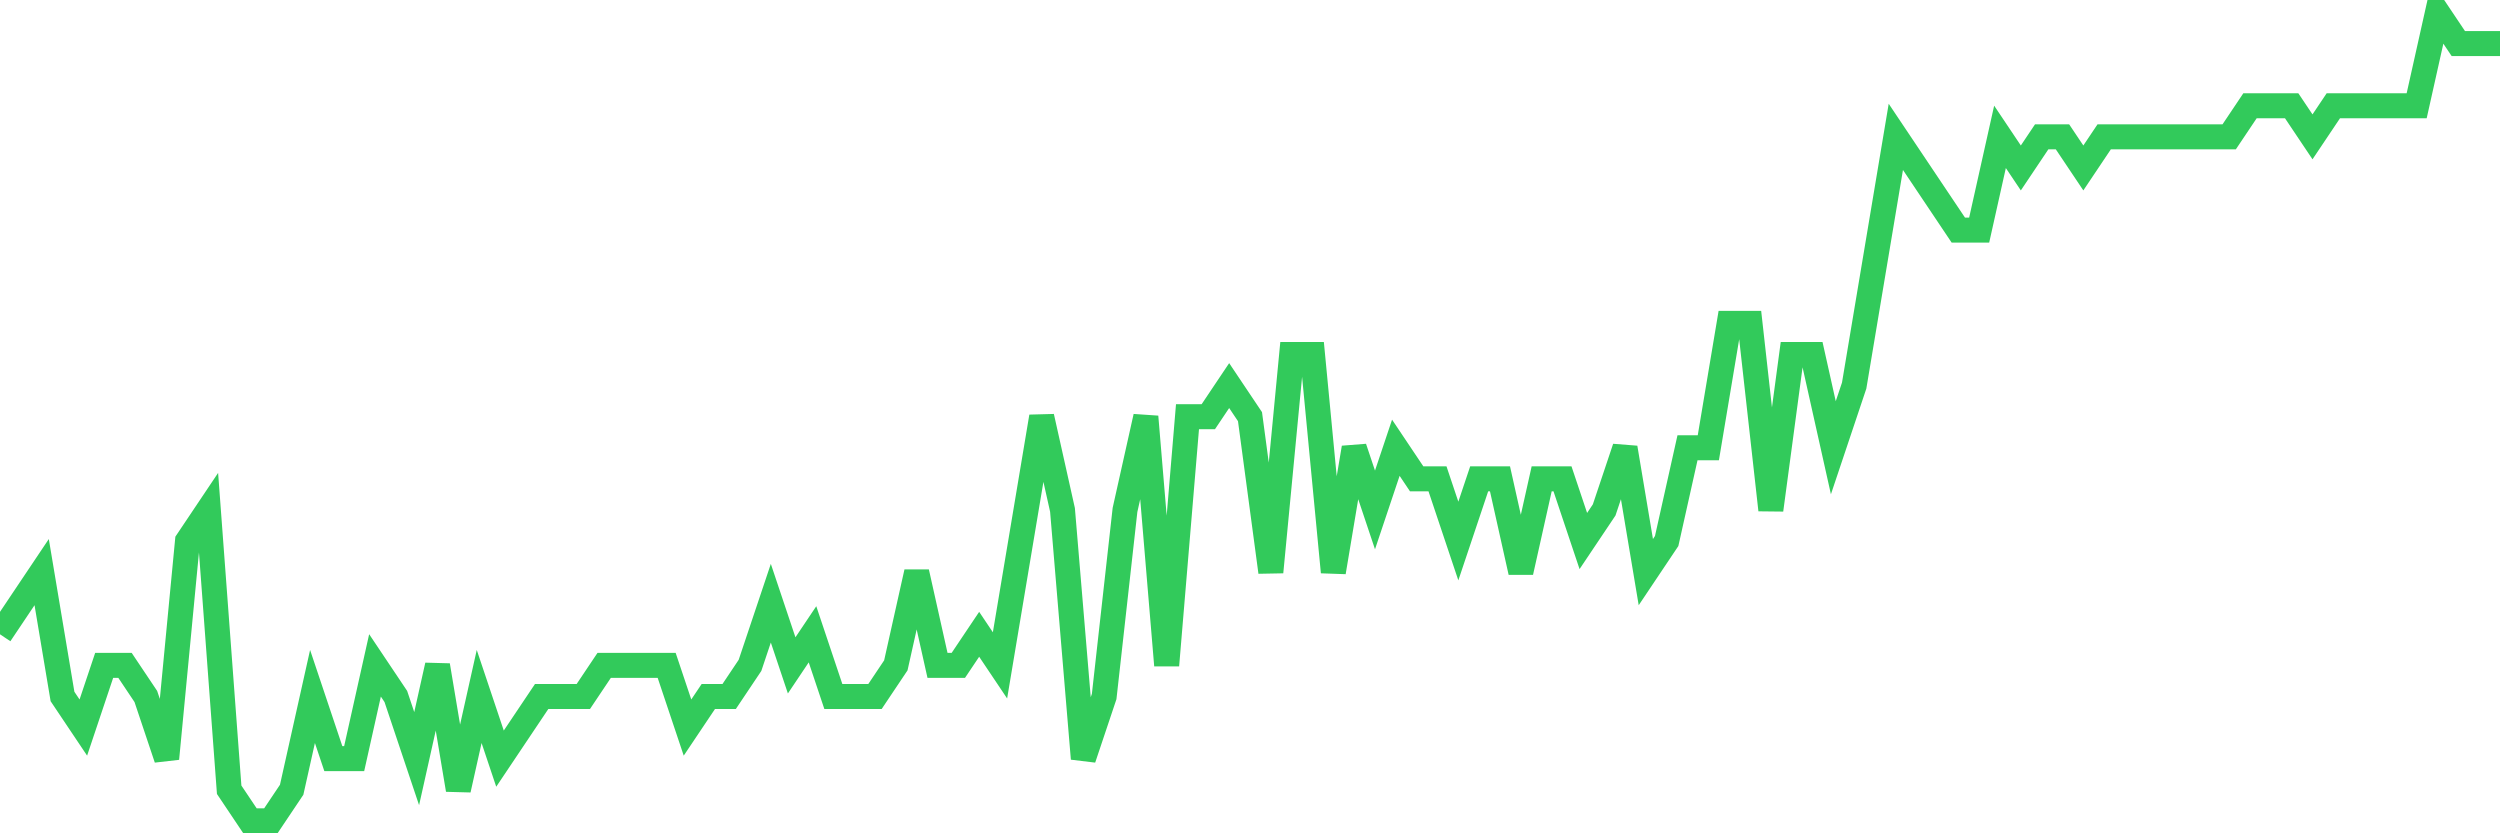 <svg
  xmlns="http://www.w3.org/2000/svg"
  xmlns:xlink="http://www.w3.org/1999/xlink"
  width="120"
  height="40"
  viewBox="0 0 120 40"
  preserveAspectRatio="none"
>
  <polyline
    points="0,30.446 1,28.954 2,27.462 3,33.431 4,34.923 5,31.938 6,31.938 7,33.431 8,36.415 9,25.969 10,24.477 11,37.908 12,39.4 13,39.4 14,37.908 15,33.431 16,36.415 17,36.415 18,31.938 19,33.431 20,36.415 21,31.938 22,37.908 23,33.431 24,36.415 25,34.923 26,33.431 27,33.431 28,33.431 29,31.938 30,31.938 31,31.938 32,31.938 33,34.923 34,33.431 35,33.431 36,31.938 37,28.954 38,31.938 39,30.446 40,33.431 41,33.431 42,33.431 43,31.938 44,27.462 45,31.938 46,31.938 47,30.446 48,31.938 49,25.969 50,20 51,24.477 52,36.415 53,33.431 54,24.477 55,20 56,31.938 57,20 58,20 59,18.508 60,20 61,27.462 62,17.015 63,17.015 64,27.462 65,21.492 66,24.477 67,21.492 68,22.985 69,22.985 70,25.969 71,22.985 72,22.985 73,27.462 74,22.985 75,22.985 76,25.969 77,24.477 78,21.492 79,27.462 80,25.969 81,21.492 82,21.492 83,15.523 84,15.523 85,24.477 86,17.015 87,17.015 88,21.492 89,18.508 90,12.538 91,6.569 92,8.062 93,9.554 94,11.046 95,11.046 96,6.569 97,8.062 98,6.569 99,6.569 100,8.062 101,6.569 102,6.569 103,6.569 104,6.569 105,6.569 106,6.569 107,6.569 108,5.077 109,5.077 110,5.077 111,6.569 112,5.077 113,5.077 114,5.077 115,5.077 116,5.077 117,0.6 118,2.092 119,2.092 120,2.092"
    fill="none"
    stroke="#32ca5b"
    stroke-width="1.2"
  >
  </polyline>
</svg>